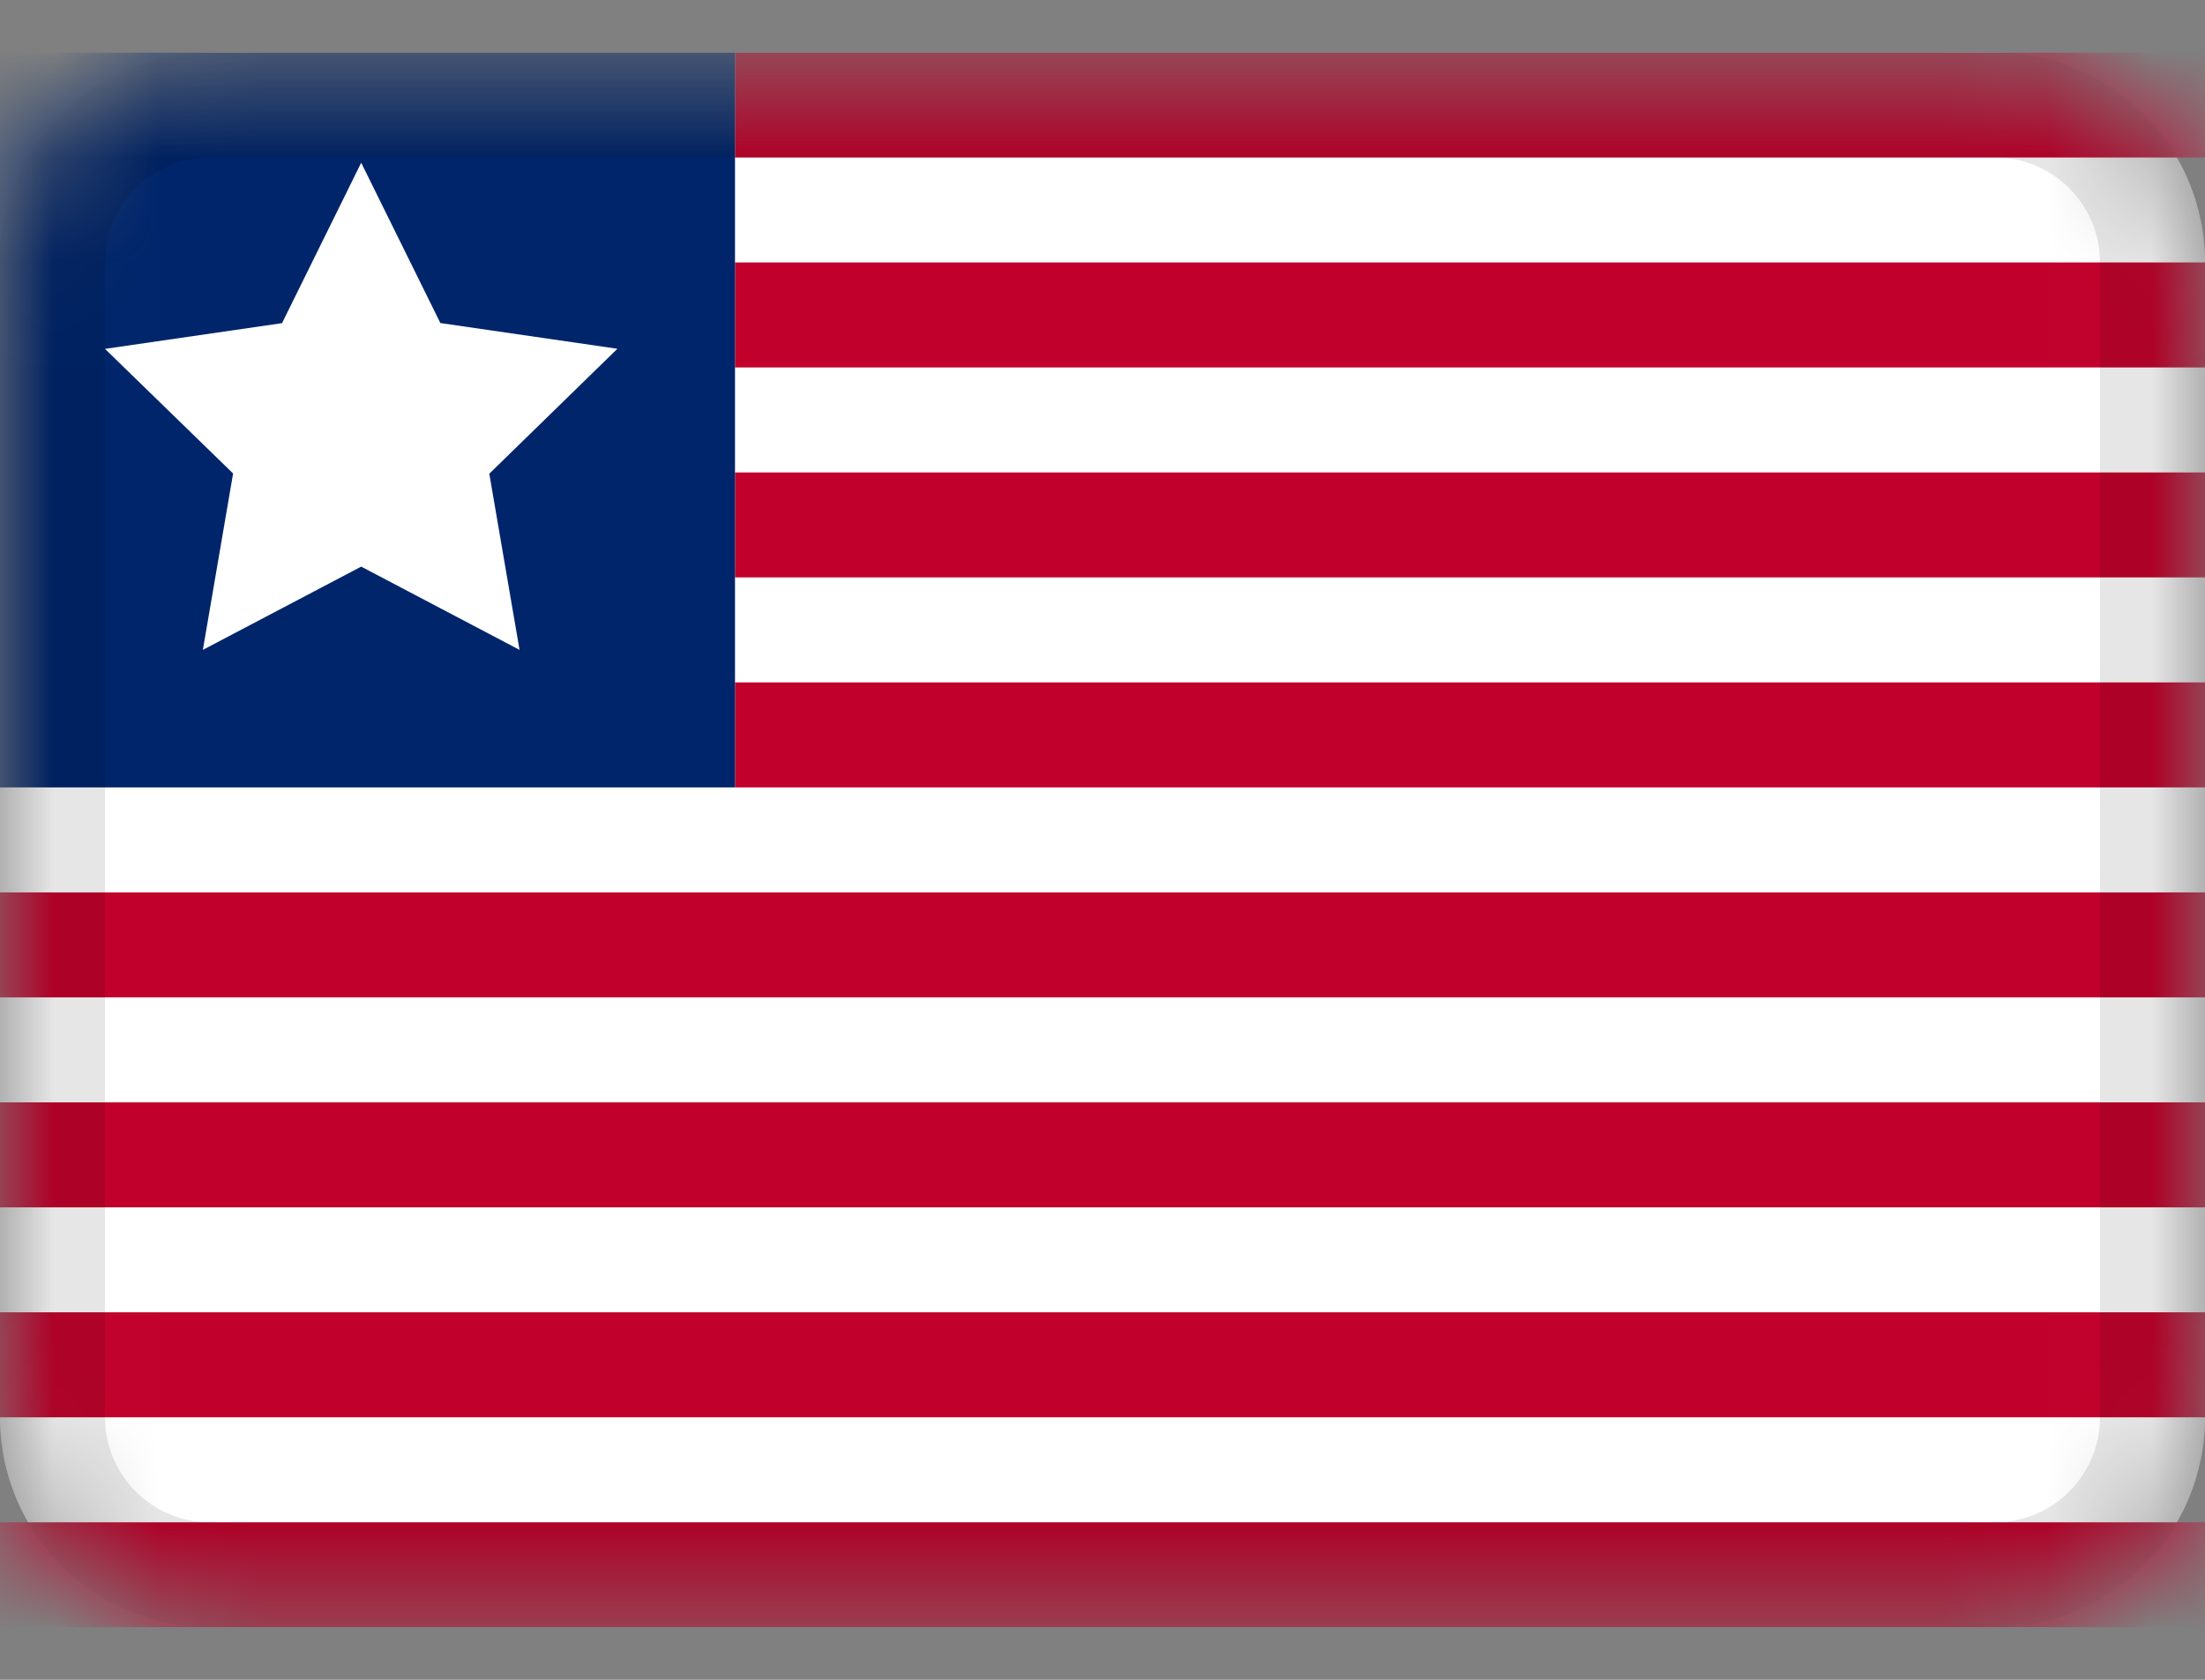<svg xmlns="http://www.w3.org/2000/svg" width="21" height="16" viewBox="0 0 21 16" fill="none">
<rect x="0" y="0" width="21" height="16" fill="#808080" stroke="none"/>
<g clip-path="url(#clip0_95_704)">
<mask id="mask0_95_704" style="mask-type:alpha" maskUnits="userSpaceOnUse" x="0" y="0" width="21" height="16">
<path d="M19 0.5H2C0.895 0.5 0 1.395 0 2.5V13.5C0 14.605 0.895 15.5 2 15.5H19C20.105 15.5 21 14.605 21 13.5V2.5C21 1.395 20.105 0.5 19 0.5Z" fill="white"/>
</mask>
<g mask="url(#mask0_95_704)">
<path d="M19 0.5H2C0.895 0.5 0 1.395 0 2.5V13.5C0 14.605 0.895 15.5 2 15.5H19C20.105 15.5 21 14.605 21 13.5V2.5C21 1.395 20.105 0.5 19 0.5Z" fill="white"/>
<path fill-rule="evenodd" clip-rule="evenodd" d="M7 0.5H21V1.5H7V0.5ZM7 2.5H21V3.5H7V2.5ZM7 4.5H21V5.5H7V4.5ZM7 6.5H21V7.5H7V6.5ZM0 8.5H21V9.5H0V8.5ZM0 10.5H21V11.5H0V10.5ZM0 12.5H21V13.5H0V12.5Z" fill="#C1012B"/>
<path d="M21 14.5H0V15.5H21V14.5Z" fill="#C1012B"/>
<path fill-rule="evenodd" clip-rule="evenodd" d="M0 0.5H7V7.5H0V0.5Z" fill="#00256A"/>
<path fill-rule="evenodd" clip-rule="evenodd" d="M3.44 5.397L1.932 6.19L2.22 4.51L1 3.323L2.686 3.078L3.44 1.55L4.194 3.077L5.88 3.322L4.66 4.512L4.948 6.19" fill="white"/>
<path d="M19 1H2C1.172 1 0.5 1.672 0.5 2.5V13.5C0.5 14.328 1.172 15 2 15H19C19.828 15 20.5 14.328 20.5 13.5V2.5C20.5 1.672 19.828 1 19 1Z" stroke="black" stroke-opacity="0.1"/>
</g>
</g>
<defs>
<clipPath id="clip0_95_704">
<rect width="21" height="15" fill="white" transform="translate(0 0.5)"/>
</clipPath>
</defs>
</svg>